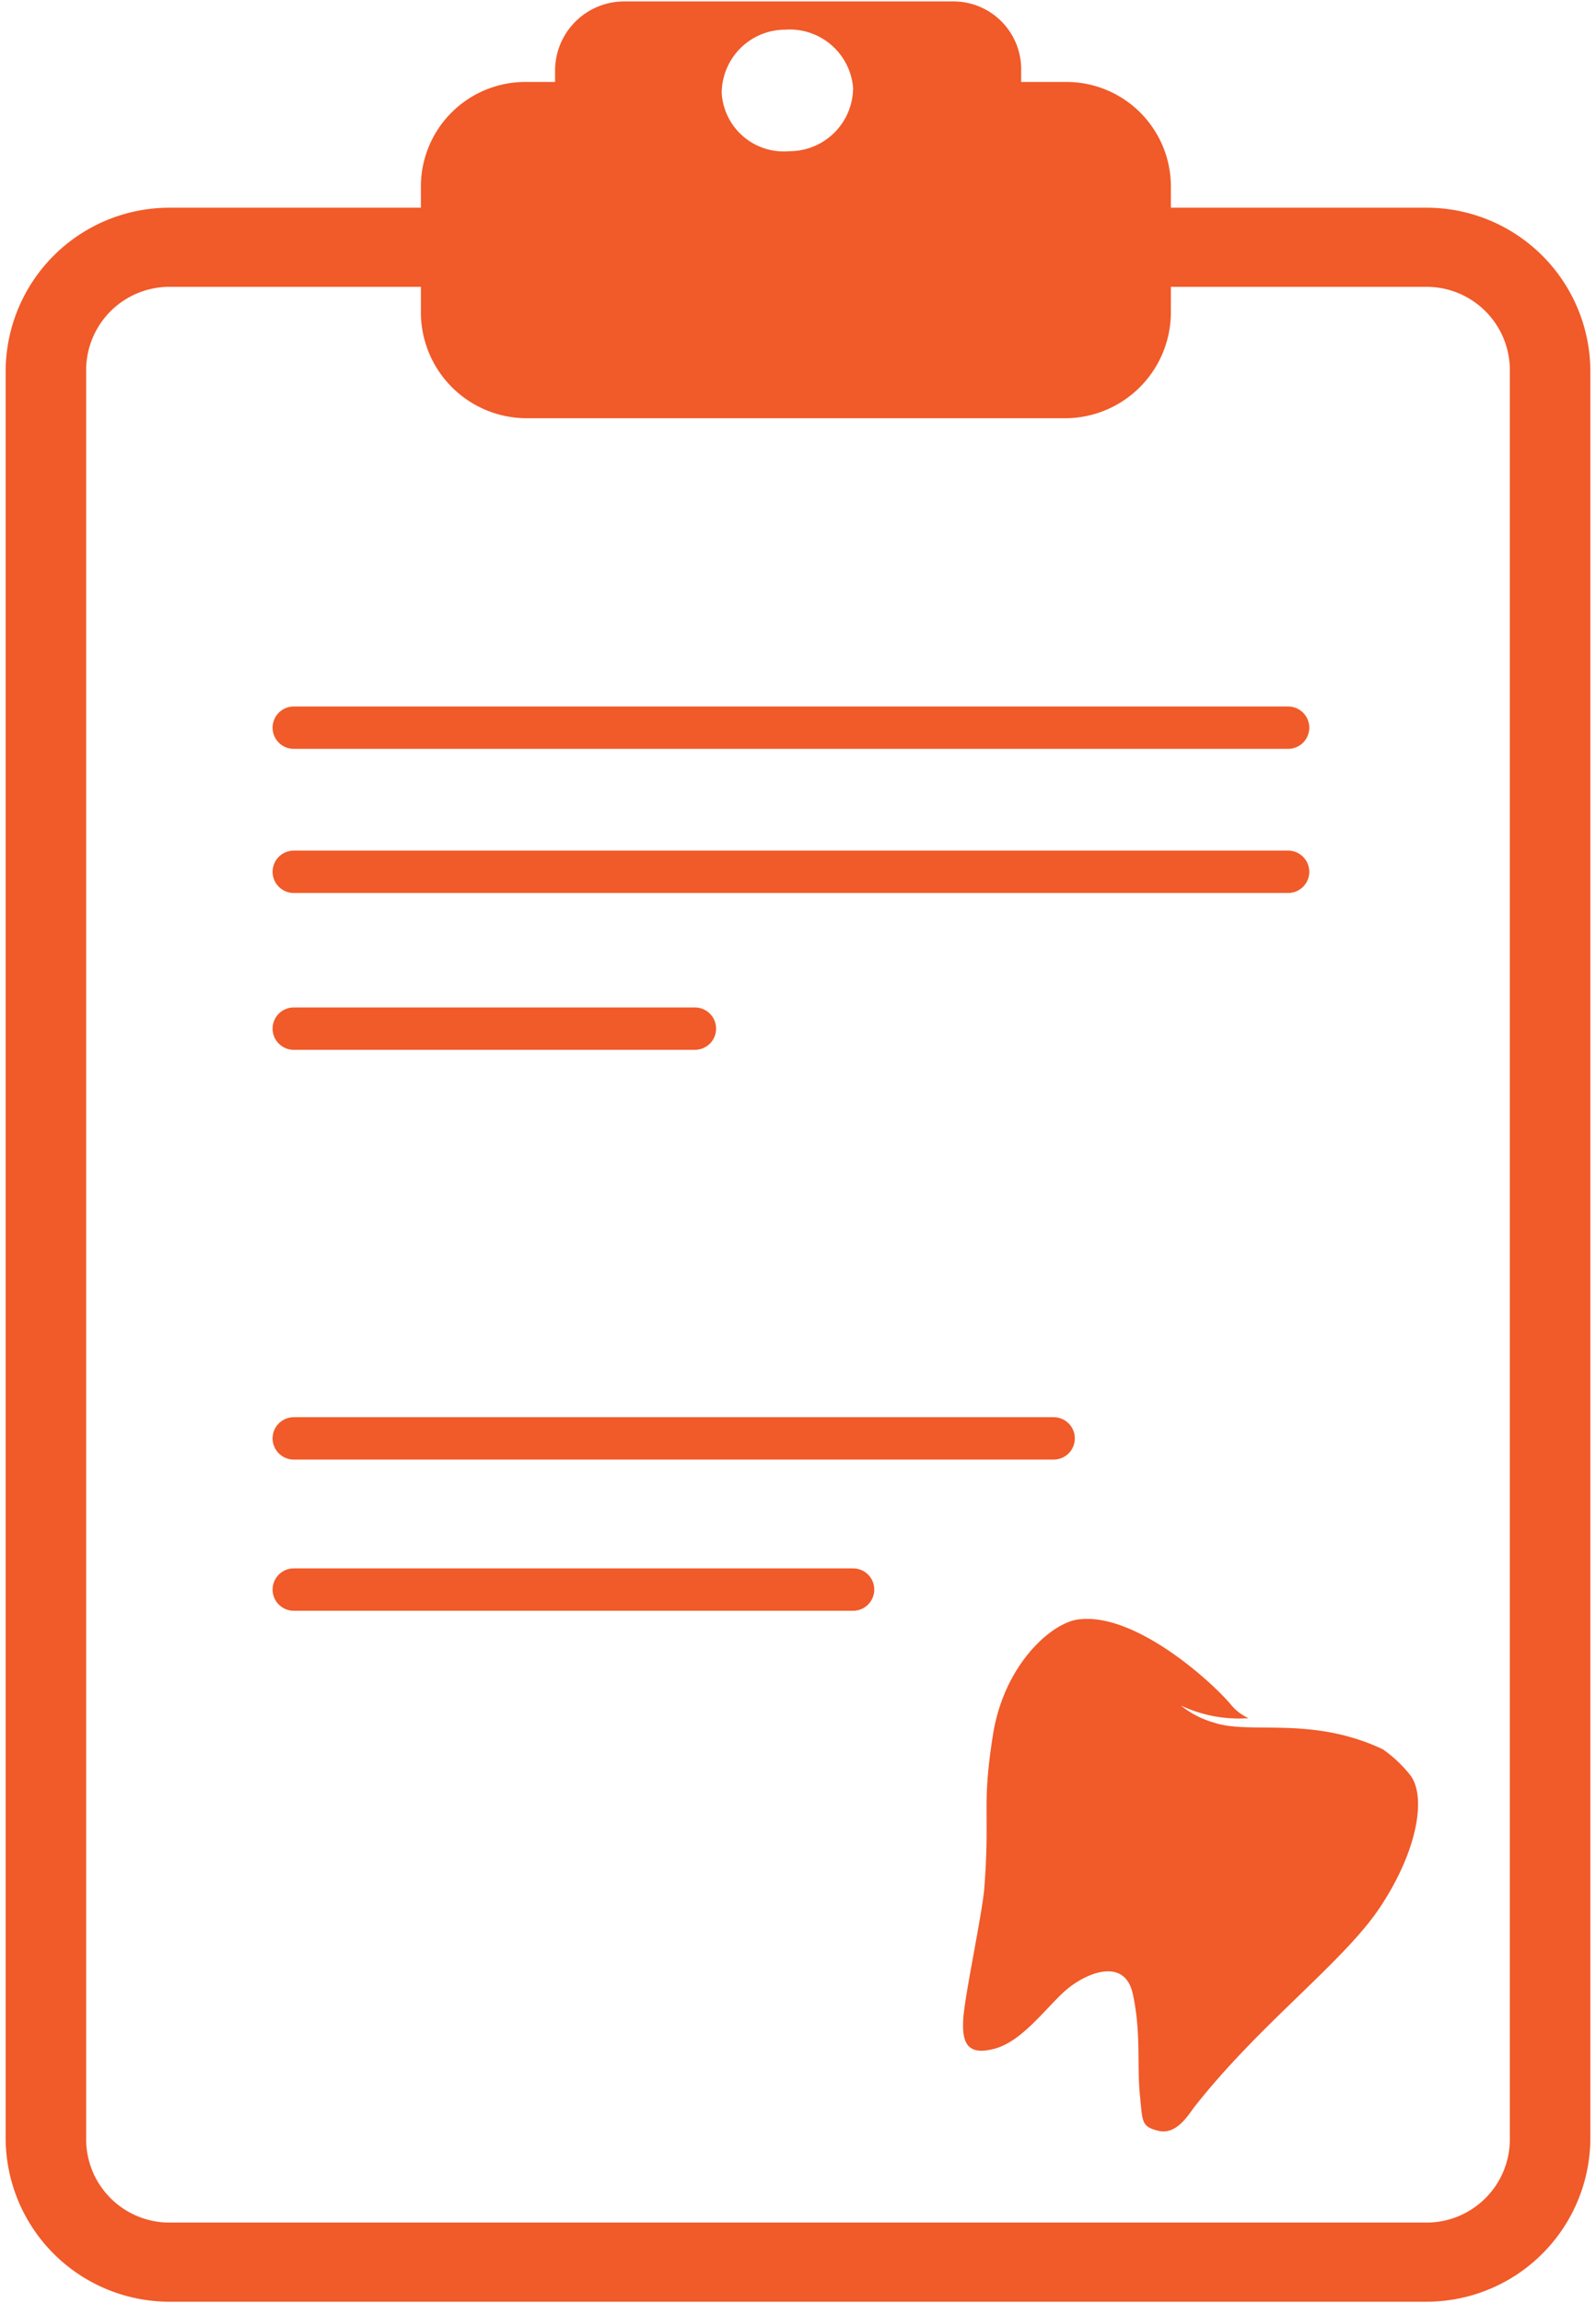 <?xml version="1.0" encoding="UTF-8"?> <svg xmlns="http://www.w3.org/2000/svg" viewBox="0 0 113 163" width="113px" height="163px"><path d="M101,14.7H82.9V13.2a7.4,7.4,0,0,0-7.4-7.4H72.3V5A4.8,4.8,0,0,0,67.5.1H44.2A4.9,4.9,0,0,0,39.3,5v.8H37.2a7.4,7.4,0,0,0-7.4,7.4v1.5H12A11.6,11.6,0,0,0,.4,26.3v125A11.6,11.6,0,0,0,12,162.9h89a11.6,11.6,0,0,0,11.6-11.6V26.3A11.6,11.6,0,0,0,101,14.7ZM55.6,2.1a4.5,4.5,0,0,1,4.8,4.1,4.5,4.5,0,0,1-4.5,4.5,4.4,4.4,0,0,1-4.8-4.1A4.5,4.5,0,0,1,55.6,2.1Zm51.3,149.2a5.9,5.9,0,0,1-5.9,6H12a5.9,5.9,0,0,1-5.9-6V26.3a5.9,5.9,0,0,1,5.9-6H29.8v1.8a7.5,7.5,0,0,0,7.4,7.5H75.5a7.5,7.5,0,0,0,7.4-7.5V20.3H101a5.9,5.9,0,0,1,5.9,6Z" fill="#f15a29"></path><line x1="20.8" y1="51.5" x2="91.2" y2="51.5" fill="none" stroke="#f15a29" stroke-linecap="round" stroke-linejoin="round" stroke-width="3"></line><line x1="20.8" y1="61.7" x2="91.2" y2="61.7" fill="none" stroke="#f15a29" stroke-linecap="round" stroke-linejoin="round" stroke-width="3"></line><line x1="20.8" y1="72.8" x2="49.2" y2="72.8" fill="none" stroke="#f15a29" stroke-linecap="round" stroke-linejoin="round" stroke-width="3"></line><line x1="20.8" y1="112.5" x2="60.4" y2="112.5" fill="none" stroke="#f15a29" stroke-linecap="round" stroke-linejoin="round" stroke-width="3"></line><line x1="20.8" y1="101.8" x2="74.6" y2="101.8" fill="none" stroke="#f15a29" stroke-linecap="round" stroke-linejoin="round" stroke-width="3"></line><path d="M99.9,125.7a9.1,9.1,0,0,0-2-1.9c-5.1-2.4-9.4-1-12-1.9a6.6,6.6,0,0,1-2.3-1.2,9.6,9.6,0,0,0,4.8.9,3.4,3.4,0,0,1-1.2-.9h0c-1.5-1.8-6.8-6.5-10.7-6.1-1.9.1-5.4,3.1-6.2,8.2s-.2,5.3-.6,10.7c-.1,1.7-1.4,7.7-1.5,9.4s.3,2.6,2.2,2.1,3.5-2.7,4.9-4,4.3-2.6,4.9.1.3,5.1.5,7.1.1,2.3,1.3,2.6,2-.9,2.5-1.6c4.6-5.9,10.6-10.3,13.2-14.2S101,127.3,99.9,125.7Z" fill="#f15a29"></path></svg> 